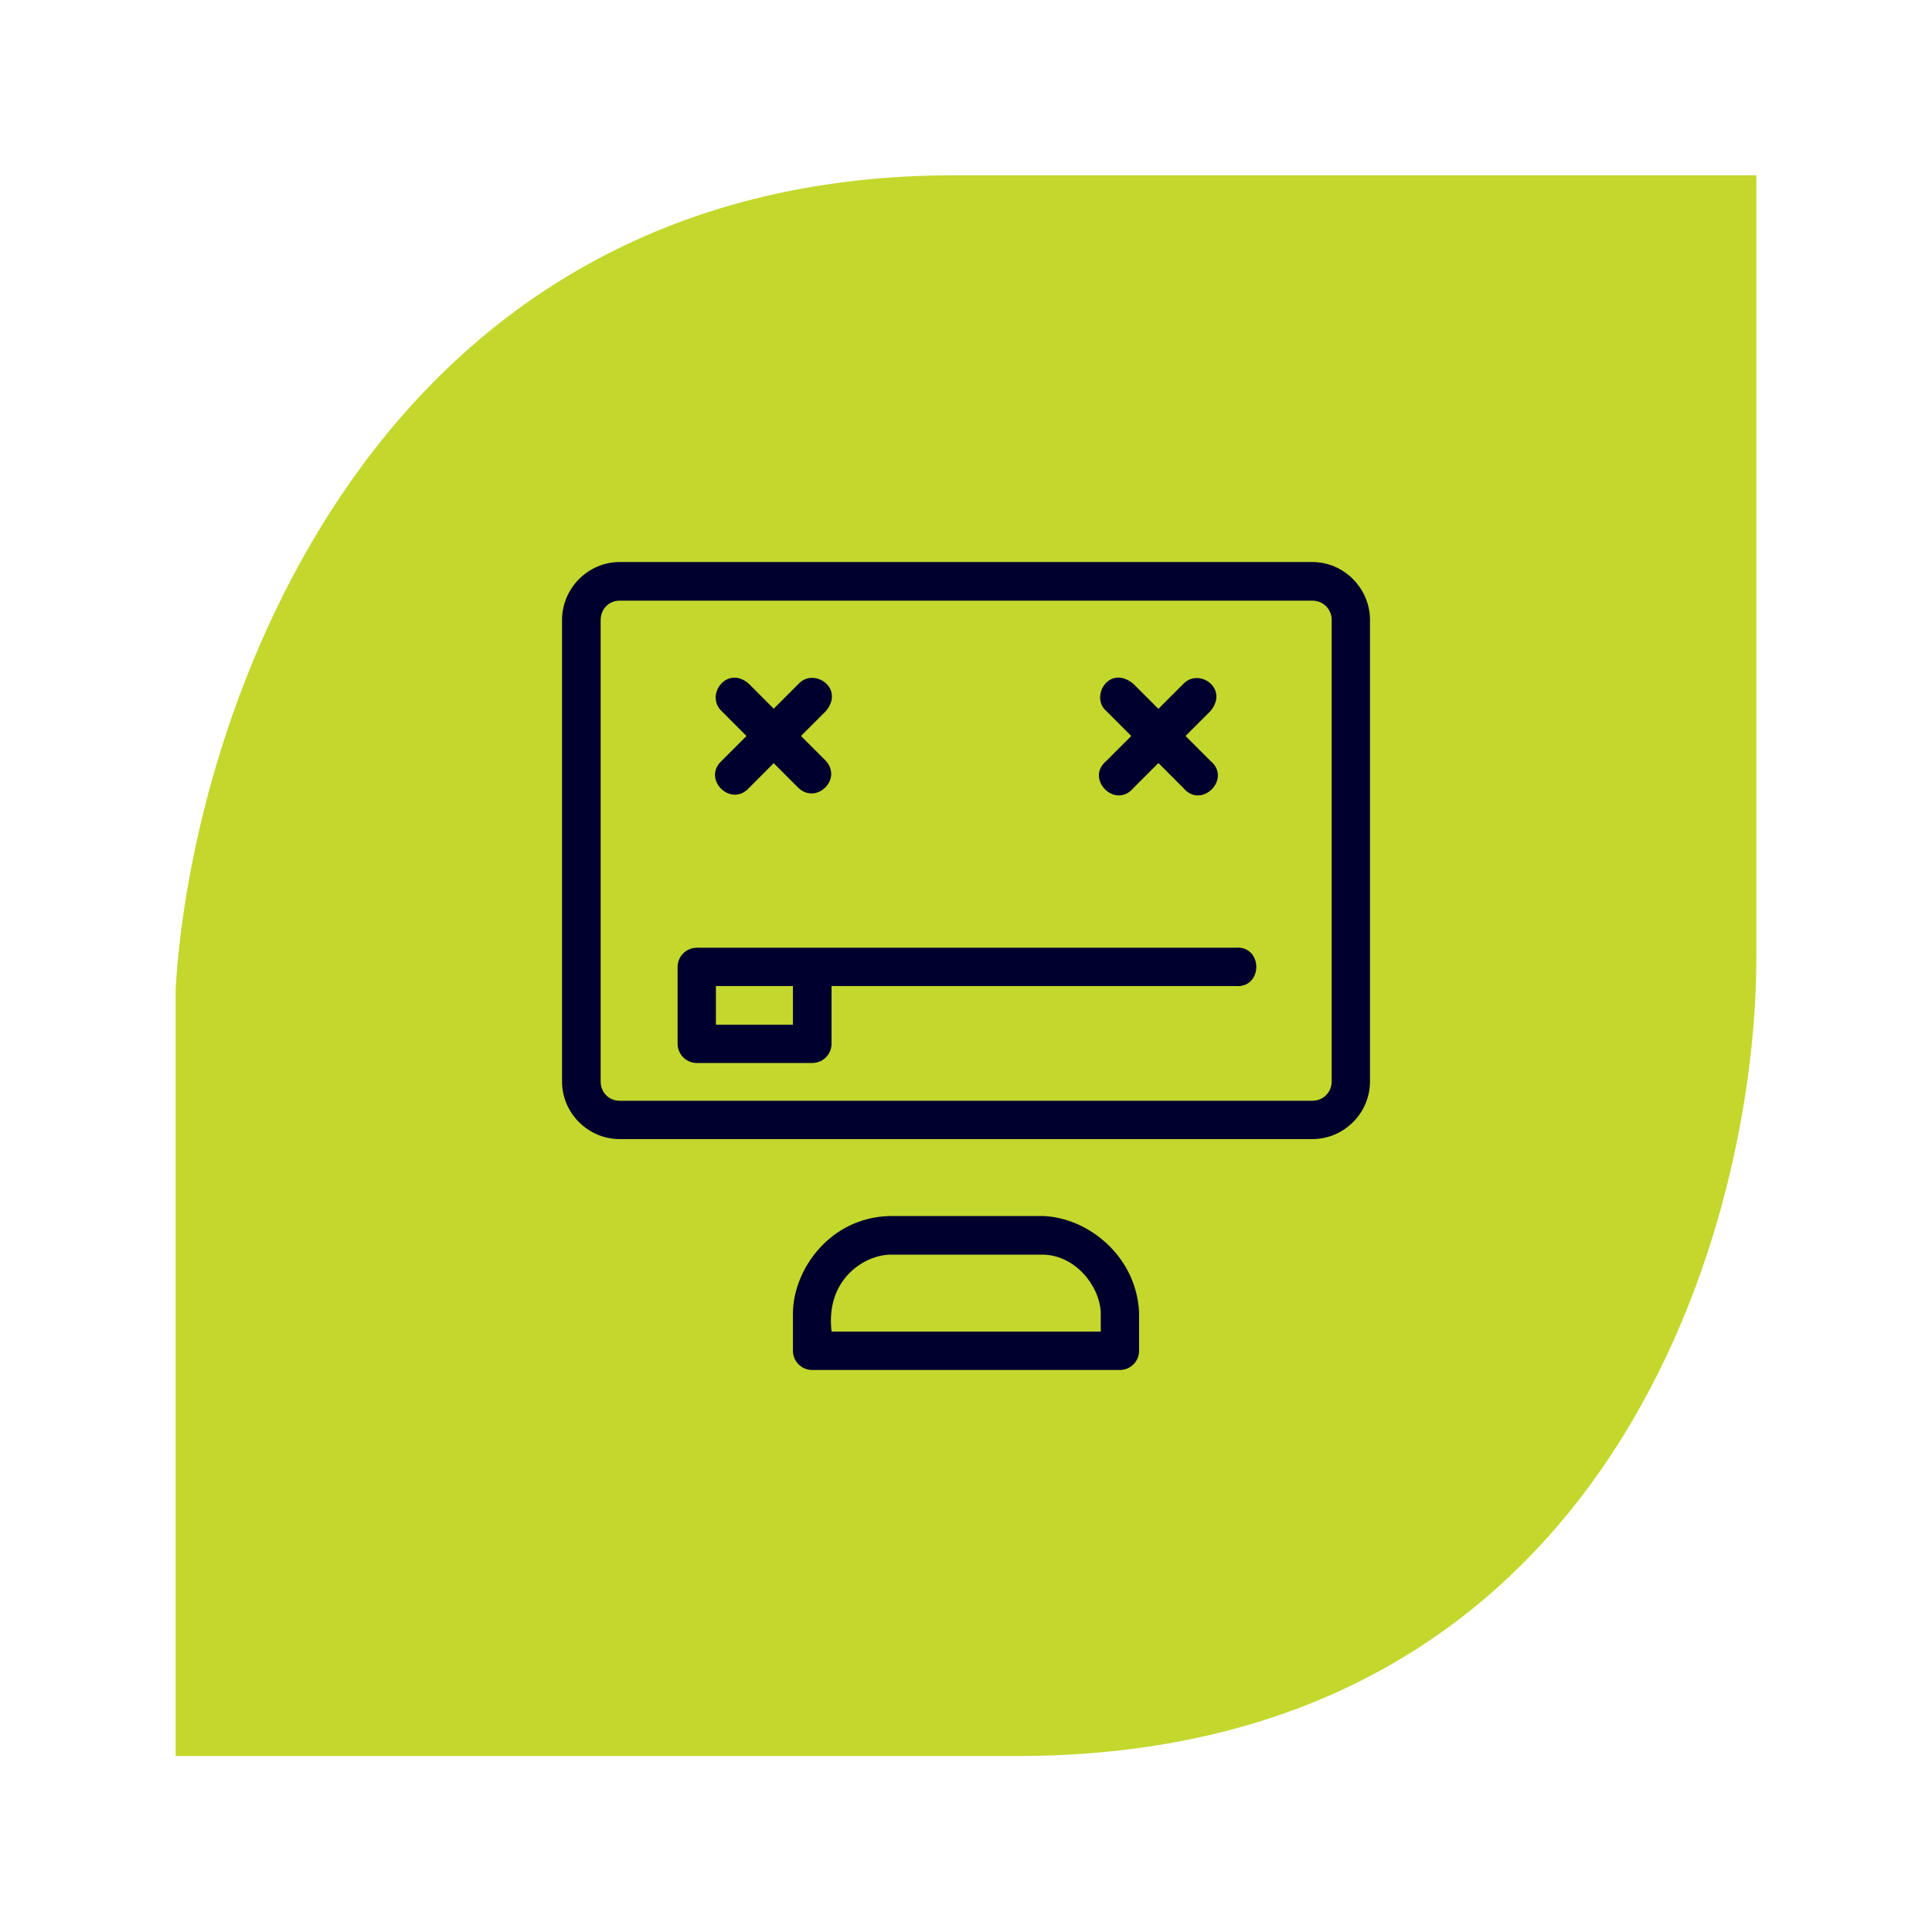 <svg width="110" height="110" viewBox="0 0 110 110" fill="none" xmlns="http://www.w3.org/2000/svg">
<path d="M99.998 54.089L99.998 9.98L54.327 9.98C21.015 9.98 10.896 40.871 10 56.317L10 99.98L57.91 99.98C91.939 99.98 100.147 69.386 99.998 54.089Z" fill="#C4D72D"/>
<path d="M35.281 32C33.48 32 32 33.497 32 35.298V61.574C32 63.375 33.48 64.855 35.281 64.855H74.72C76.522 64.855 78.001 63.375 78.001 61.574V35.298C78.001 33.497 76.522 32 74.72 32H35.281ZM35.281 34.199H74.72C75.338 34.199 75.82 34.681 75.82 35.298V61.574C75.82 62.192 75.338 62.673 74.72 62.673H35.281C34.663 62.673 34.199 62.192 34.199 61.574V35.298C34.199 34.681 34.663 34.199 35.281 34.199ZM45.467 38.935L44.051 40.351L42.639 38.935C41.415 37.841 40.116 39.56 41.087 40.488L42.502 41.904L41.087 43.32C39.963 44.354 41.608 45.995 42.639 44.868L44.051 43.452L45.467 44.868C46.499 45.818 47.967 44.354 47.02 43.32L45.604 41.904L47.02 40.488C48.116 39.194 46.349 37.985 45.467 38.935ZM67.379 38.935L65.955 40.359L64.53 38.935C63.151 37.797 62.042 39.678 62.994 40.488L64.41 41.904L62.994 43.32C61.756 44.338 63.502 46.098 64.53 44.868L65.955 43.444L67.379 44.868C68.407 46.098 70.153 44.338 68.915 43.32L67.499 41.904L68.915 40.488C69.993 39.202 68.261 38.007 67.379 38.935ZM39.662 53.96C39.067 53.967 38.587 54.447 38.58 55.042V59.423C38.578 60.024 39.061 60.514 39.662 60.522H46.246C46.854 60.524 47.347 60.03 47.345 59.422V56.141H70.335C71.926 56.284 71.926 53.816 70.335 53.959L39.662 53.96ZM40.761 56.141H45.146V58.34H40.761V56.141ZM50.627 69.236C47.277 69.336 45.198 72.226 45.146 74.716V76.902C45.144 77.51 45.638 78.004 46.246 78.001H63.773C64.374 77.994 64.858 77.504 64.855 76.902V74.716C64.696 71.503 61.941 69.327 59.392 69.236H50.627ZM50.627 71.435H59.392C61.2 71.468 62.591 73.166 62.673 74.716V75.815H47.345C46.996 72.862 49.171 71.494 50.627 71.435Z" fill="#00002E"/>
</svg>
